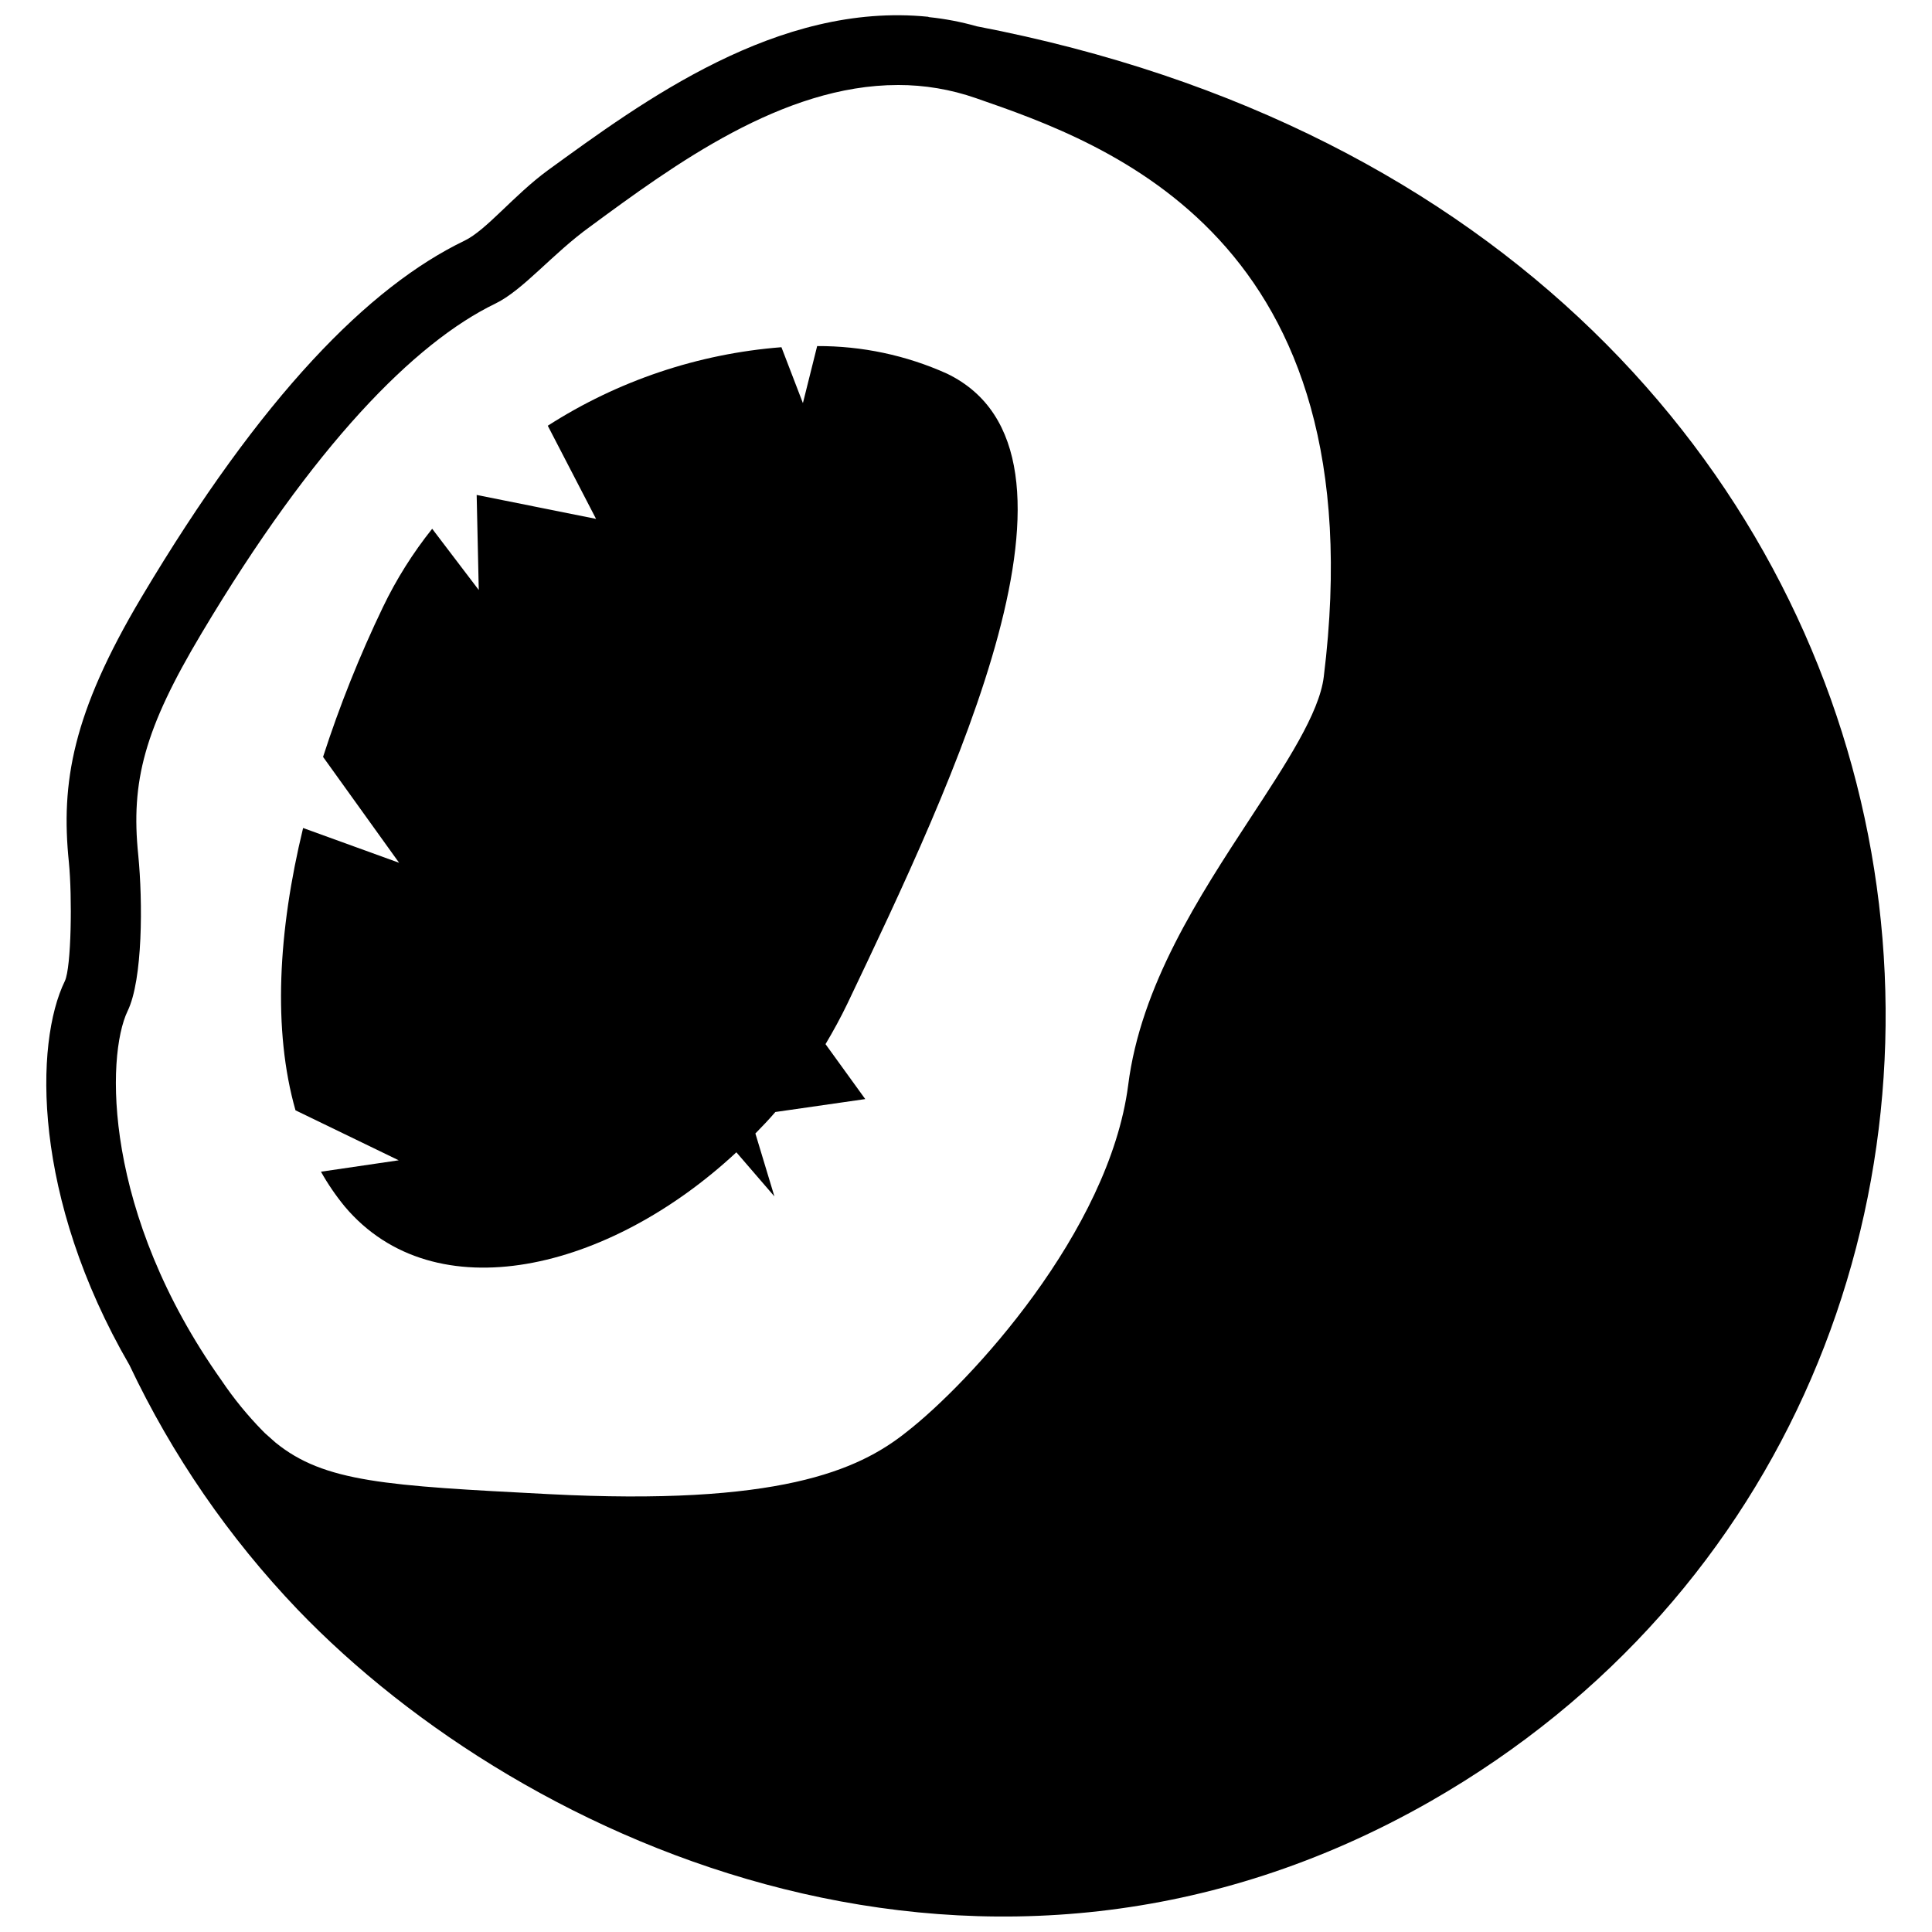 <?xml version="1.0" encoding="UTF-8"?>
<!-- The Best Svg Icon site in the world: iconSvg.co, Visit us! https://iconsvg.co -->
<svg width="800px" height="800px" version="1.1" viewBox="144 144 512 512" xmlns="http://www.w3.org/2000/svg">
 <defs>
  <clipPath id="a">
   <path d="m156 148.09h488v503.81h-488z"/>
  </clipPath>
 </defs>
 <g clip-path="url(#a)">
  <path d="m402.82 150.96c-4.121-1.164-8.336-1.973-12.598-2.418l-0.301-0.102c-39.852-3.981-75.57 22.422-100.76 40.707-9.117 6.699-16.223 15.82-22.066 18.641-25.191 12.141-53.656 40.809-85.648 94.566-18.238 30.684-21.359 49.023-19.195 70.133 0.906 9.168 0.656 27.809-1.059 31.488-8.059 16.473-8.664 57.332 17.133 101.82 11.281 23.828 26.32 45.684 44.535 64.742 60.457 62.977 183.23 117.64 300.22 50.836 190.74-109.18 158.65-416.96-120.26-470.41zm-225 260.97c4.031-8.312 4.031-28.969 2.82-41.312-2.016-19.547 1.613-33.402 16.777-58.793 29.723-49.879 56.477-77.031 77.836-87.359 7.406-3.578 15.113-13.199 25.191-20.453 22.117-16.273 50.934-37.484 81.516-37.484v-0.004c7.035-0.012 14.016 1.164 20.656 3.477 34.613 11.992 106.61 36.93 92.195 153.36-1.16 9.621-10.078 23.125-19.445 37.434-13.602 20.809-29.07 44.387-32.395 70.836-5.039 38.742-41.816 78.746-58.895 91.996-12.695 10.078-33.855 19.496-94.766 16.324-42.926-2.215-59.398-3.125-72.348-13.703l-2.719-2.418-0.656-0.656c-4.027-4.109-7.672-8.578-10.883-13.352-31.438-44.336-30.633-85.898-24.887-97.891zm248.07 95.07-1.059 1.258z"/>
 </g>
 <path d="m249.66 451.49-20.605 3.023c1.824 3.25 3.934 6.336 6.301 9.219 23.781 28.215 69.98 17.129 103.79-14.359l10.078 11.688-5.039-16.676c1.812-1.863 3.578-3.68 5.289-5.691l23.828-3.426-10.531-14.559c2.066-3.477 4.031-7.055 5.793-10.73 28.062-58.898 69.73-146.01 26.402-166.96-10.816-4.871-22.551-7.359-34.41-7.305l-3.777 15.113-5.691-14.812h-0.004c-22.039 1.719-43.312 8.867-61.918 20.809l12.797 24.688-31.641-6.348 0.555 25.191-12.344-16.227c-5.117 6.406-9.496 13.367-13.047 20.758-6.184 12.859-11.488 26.121-15.871 39.699l20.152 28.062-25.441-9.219c-6.648 27.406-8.062 53.555-2.016 74.816z"/>
</svg>